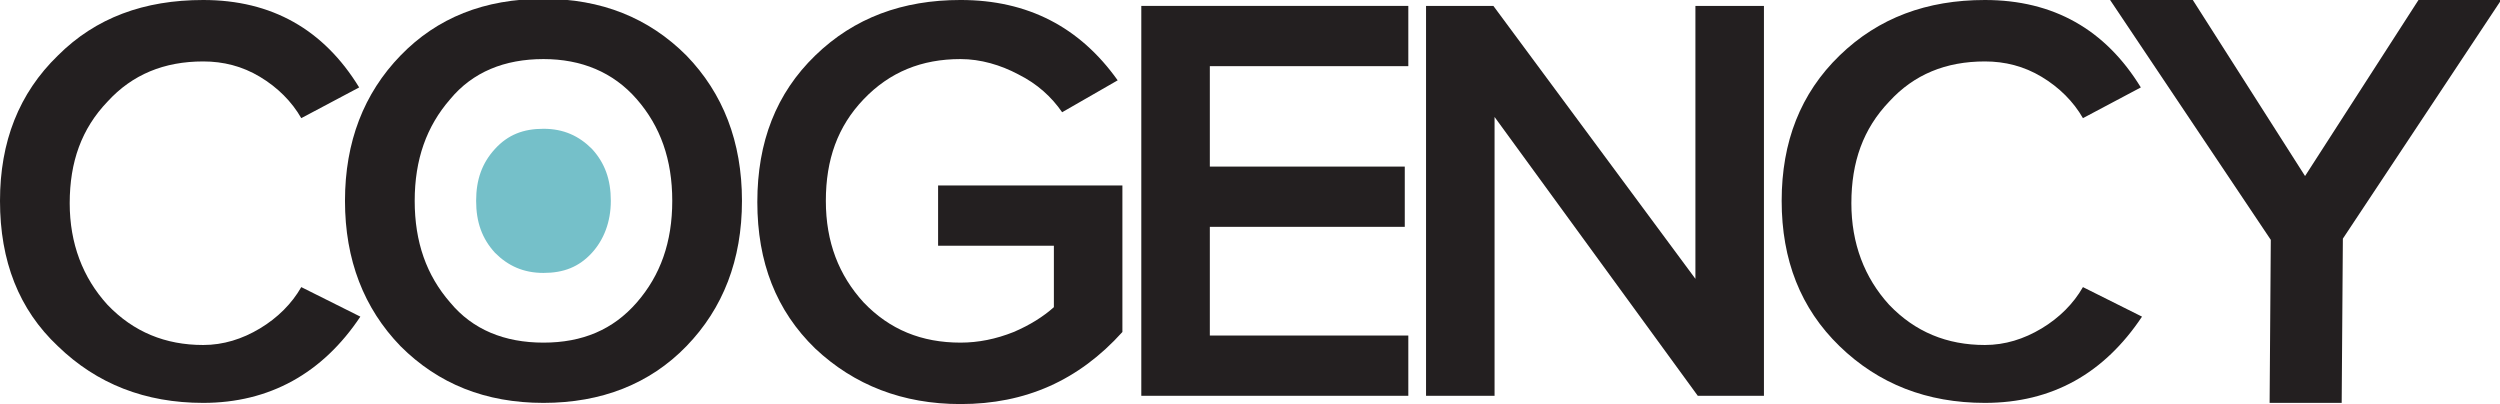 <?xml version="1.0" encoding="utf-8"?>
<!-- Generator: Adobe Illustrator 18.0.0, SVG Export Plug-In . SVG Version: 6.00 Build 0)  -->
<!DOCTYPE svg PUBLIC "-//W3C//DTD SVG 1.1//EN" "http://www.w3.org/Graphics/SVG/1.1/DTD/svg11.dtd">
<svg version="1.1" xmlns="http://www.w3.org/2000/svg" xmlns:xlink="http://www.w3.org/1999/xlink" x="0px" y="0px"
	 viewBox="0 0.5 211.6 34.2" enable-background="new 0 0.5 211.6 34.2" xml:space="preserve">
<g id="Layer_2">
	<g>
		<path fill="#231F20" d="M17.2,34.6c-4.9,0-9-1.6-12.3-4.8C1.6,26.7,0,22.6,0,17.5c0-5,1.6-9.1,4.9-12.3C8.1,2,12.2,0.5,17.2,0.5
			c5.8,0,10.2,2.5,13.2,7.4l-4.9,2.6c-0.8-1.4-2-2.6-3.5-3.5c-1.5-0.9-3.1-1.3-4.8-1.3c-3.3,0-6,1.1-8.1,3.4
			c-2.2,2.3-3.2,5.1-3.2,8.6c0,3.4,1.1,6.3,3.2,8.6c2.2,2.3,4.9,3.4,8.1,3.4c1.7,0,3.3-0.5,4.8-1.4c1.5-0.9,2.7-2.1,3.5-3.5l5,2.5
			C27.3,32.1,22.8,34.6,17.2,34.6z"/>
		<path fill="#231F20" d="M58.1,29.8C55,33,50.9,34.6,46,34.6c-4.9,0-8.9-1.6-12.1-4.8c-3.1-3.2-4.7-7.3-4.7-12.3
			c0-5,1.6-9.1,4.7-12.3c3.1-3.2,7.1-4.8,12.1-4.8c4.9,0,8.9,1.6,12.1,4.8c3.1,3.2,4.7,7.3,4.7,12.3C62.8,22.5,61.2,26.6,58.1,29.8z
			 M46,29.5c3.3,0,5.9-1.1,7.9-3.4c2-2.3,3-5.1,3-8.6c0-3.5-1-6.3-3-8.6c-2-2.3-4.7-3.4-7.9-3.4c-3.3,0-6,1.1-7.9,3.4
			c-2,2.3-3,5.1-3,8.6c0,3.5,1,6.3,3,8.6C40,28.4,42.7,29.5,46,29.5z"/>
		<path fill="#231F20" d="M81.3,34.7c-4.9,0-9-1.6-12.3-4.7c-3.3-3.2-4.9-7.3-4.9-12.4c0-5.1,1.6-9.2,4.9-12.4
			c3.3-3.2,7.4-4.7,12.3-4.7c5.7,0,10.1,2.3,13.3,6.8L89.9,10c-0.9-1.3-2.1-2.4-3.7-3.2c-1.5-0.8-3.2-1.3-4.9-1.3
			c-3.3,0-6,1.1-8.2,3.4c-2.2,2.3-3.2,5.1-3.2,8.6c0,3.5,1.1,6.3,3.2,8.6c2.2,2.3,4.9,3.4,8.2,3.4c1.5,0,3-0.3,4.5-0.9
			c1.4-0.6,2.5-1.3,3.4-2.1v-5.2h-9.8v-5.1H95v12.4C91.3,32.7,86.8,34.7,81.3,34.7z"/>
		<path fill="#231F20" d="M119.2,34H96.6V1h22.6v5.1h-16.8v8.5h16.5v5.1h-16.5v9.2h16.8V34z"/>
		<path fill="#231F20" d="M149.3,34h-5.6l-17.2-23.6V34h-5.8V1h5.7l17.1,23.1V1h5.8V34z"/>
		<path fill="#231F20" d="M168,34.6c-4.9,0-9-1.6-12.3-4.8c-3.3-3.2-4.9-7.3-4.9-12.3c0-5,1.6-9.1,4.9-12.3C159,2,163.1,0.5,168,0.5
			c5.8,0,10.2,2.5,13.2,7.4l-4.9,2.6c-0.8-1.4-2-2.6-3.5-3.5c-1.5-0.9-3.1-1.3-4.8-1.3c-3.3,0-6,1.1-8.1,3.4
			c-2.2,2.3-3.2,5.1-3.2,8.6c0,3.4,1.1,6.3,3.2,8.6c2.2,2.3,4.9,3.4,8.1,3.4c1.7,0,3.3-0.5,4.8-1.4c1.5-0.9,2.7-2.1,3.5-3.5l5,2.5
			C178.1,32.1,173.7,34.6,168,34.6z"/>
		<path fill="#231F20" d="M198.2,34.6h-6.1l0.1-13.8L178.6,0.5h7l9.5,14.9l9.6-14.9h7l-13.4,20.2L198.2,34.6z"/>
	</g>
	<path fill="#75C0C9" d="M50.1,21.9c-1.1,1.2-2.4,1.7-4.1,1.7c-1.7,0-3-0.6-4.1-1.7c-1.1-1.2-1.6-2.6-1.6-4.4c0-1.8,0.5-3.2,1.6-4.4
		c1.1-1.2,2.4-1.7,4.1-1.7c1.7,0,3,0.6,4.1,1.7c1.1,1.2,1.6,2.6,1.6,4.4C51.7,19.3,51.1,20.8,50.1,21.9z"/>
</g>
<g id="Layer_3">
</g>
<g id="Layer_1">
</g>
</svg>

